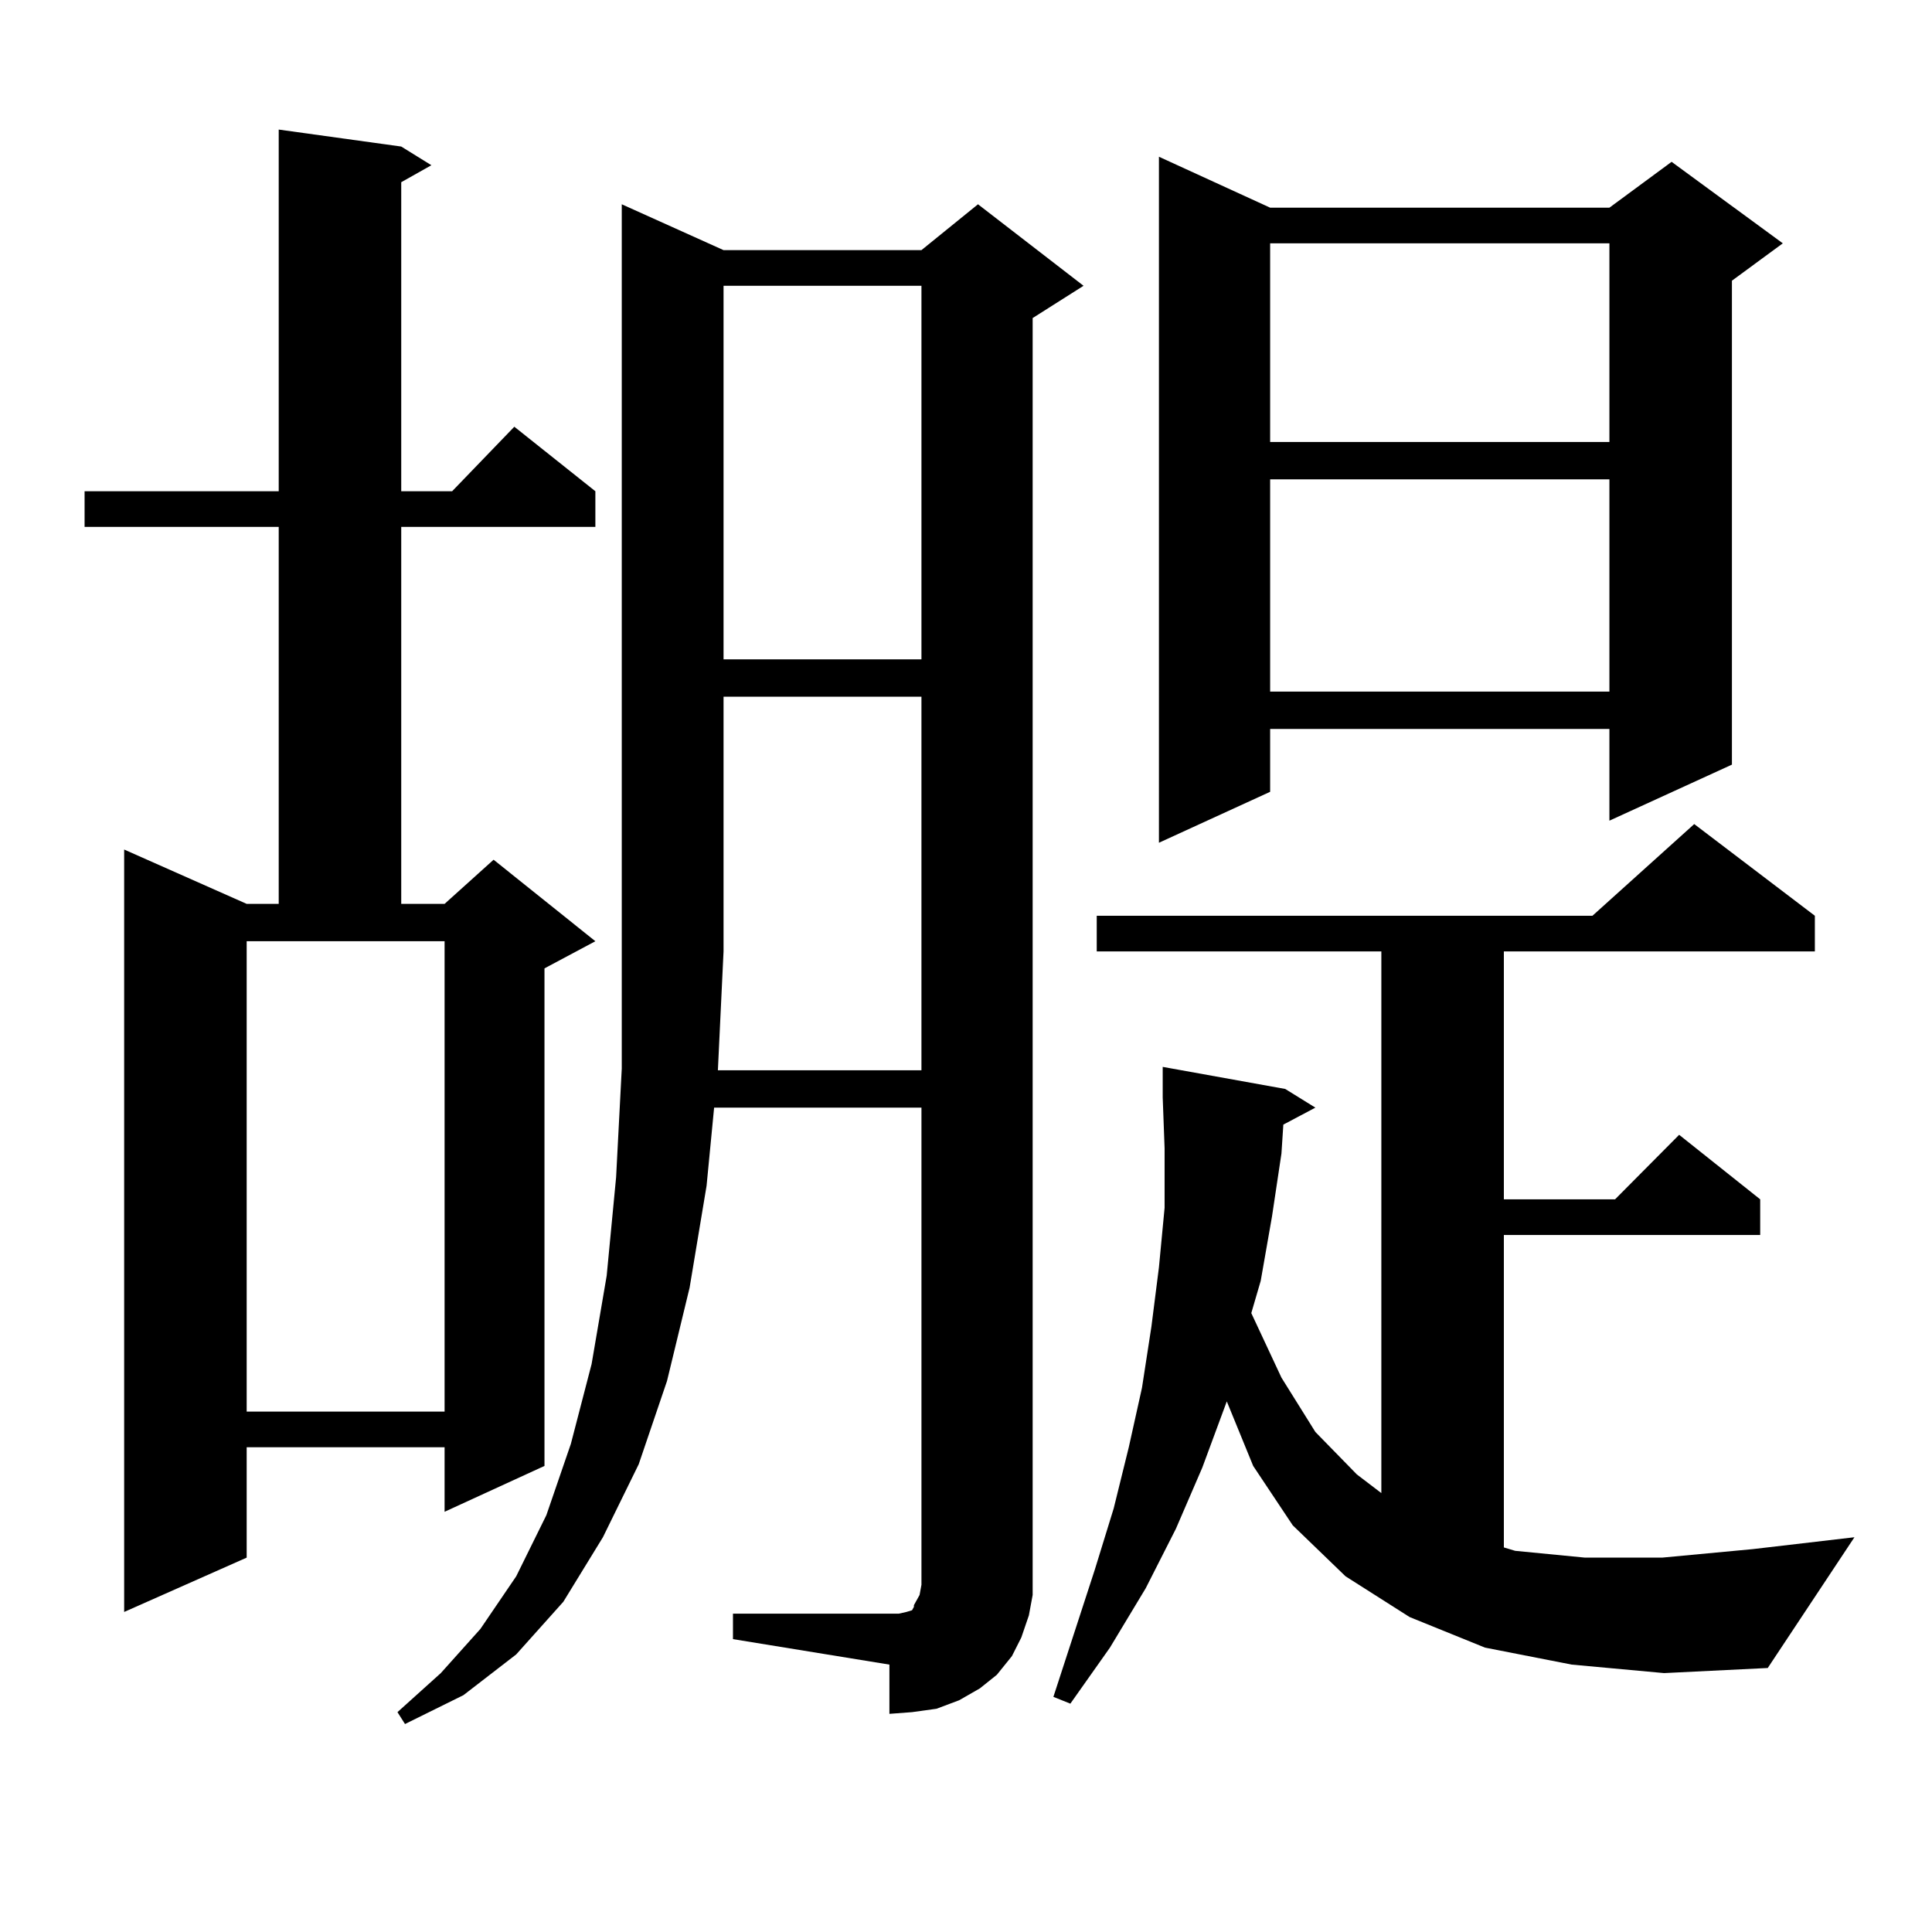 <?xml version="1.0" encoding="utf-8"?>
<!-- Generator: Adobe Illustrator 16.0.0, SVG Export Plug-In . SVG Version: 6.00 Build 0)  -->
<!DOCTYPE svg PUBLIC "-//W3C//DTD SVG 1.1//EN" "http://www.w3.org/Graphics/SVG/1.1/DTD/svg11.dtd">
<svg version="1.1" id="图层_1" xmlns="http://www.w3.org/2000/svg" xmlns:xlink="http://www.w3.org/1999/xlink" x="0px" y="0px"
	 width="1000px" height="1000px" viewBox="0 0 1000 1000" enable-background="new 0 0 1000 1000" xml:space="preserve">
<path d="M207.678,75.852l15.609,9.668l-15.609,8.789V254.27h26.341l32.194-33.398l41.95,33.398v18.457H207.678v195.117h22.438
	l25.365-22.852l52.682,42.188l-26.341,14.063v257.52l-51.706,23.73v-33.398H127.68v57.129l-63.413,28.125V439.719l63.413,28.125
	h16.585V272.727H43.779V254.27h100.485V67.063L207.678,75.852z M127.68,730.637h102.437V487.18H127.68V730.637z M532.548,836.105
	l-3.902,11.426l-4.878,9.668l-7.805,9.668l-8.78,7.031l-10.731,6.152l-11.707,4.395l-12.683,1.758l-11.707,0.879v-25.488
	l-80.974-13.184v-13.184h80.974h4.878l3.902-0.879l2.927-0.879l0.976-1.758v-0.879l2.927-5.273l0.976-5.273v-6.152v-240.82H369.625
	l-3.902,40.43l-8.78,52.734l-11.707,48.34l-14.634,43.066l-18.536,37.793l-20.487,33.398l-24.39,27.246l-27.316,21.094
	l-30.243,14.941l-3.902-6.152l22.438-20.215l20.487-22.852l18.536-27.246l15.609-31.641l12.683-36.914l10.731-41.309l7.805-45.703
	l4.878-50.977l2.927-56.25V105.734l52.682,23.73h102.437l29.268-23.73l54.633,42.188l-26.341,16.699v649.512v11.426L532.548,836.105
	z M476.939,553.977V360.617H374.503v131.836l-2.927,61.523H476.939z M374.503,147.922v193.359h102.437V147.922H374.503z
	 M813.517,861.594l-44.877-8.789l-39.023-15.82l-33.17-21.094l-27.316-26.367l-20.487-30.762l-13.658-33.398l-12.683,34.277
	l-13.658,31.641l-15.609,30.762l-18.536,30.762l-20.487,29.004l-8.78-3.516l21.463-65.918l9.756-31.641l7.805-31.641l6.829-30.762
	l4.878-31.641l3.902-30.762l2.927-30.762v-30.762l-0.976-26.367v-15.82l63.413,11.426l15.609,9.668l-16.585,8.789l-0.976,14.941
	l-4.878,32.52l-5.854,33.398l-4.878,16.699l15.609,33.398l17.561,28.125l21.463,21.973l12.683,9.668V492.453H567.669v-18.457
	h256.579l52.682-47.461l62.438,47.461v18.457H778.396v128.32h57.56l33.17-33.398l41.95,33.398v18.457h-132.68v161.719l5.854,1.758
	l36.097,3.516h39.999l46.828-4.395l52.682-6.152l-44.877,67.676l-53.657,2.637L813.517,861.594z M657.423,107.492h175.605
	l32.194-23.73l57.56,42.188l-26.341,19.336v250.488l-63.413,29.004v-47.461H657.423v32.52l-57.56,26.367V81.125L657.423,107.492z
	 M657.423,125.949v102.832h175.605V125.949H657.423z M657.423,248.117V357.98h175.605V248.117H657.423z"/>
</svg>
